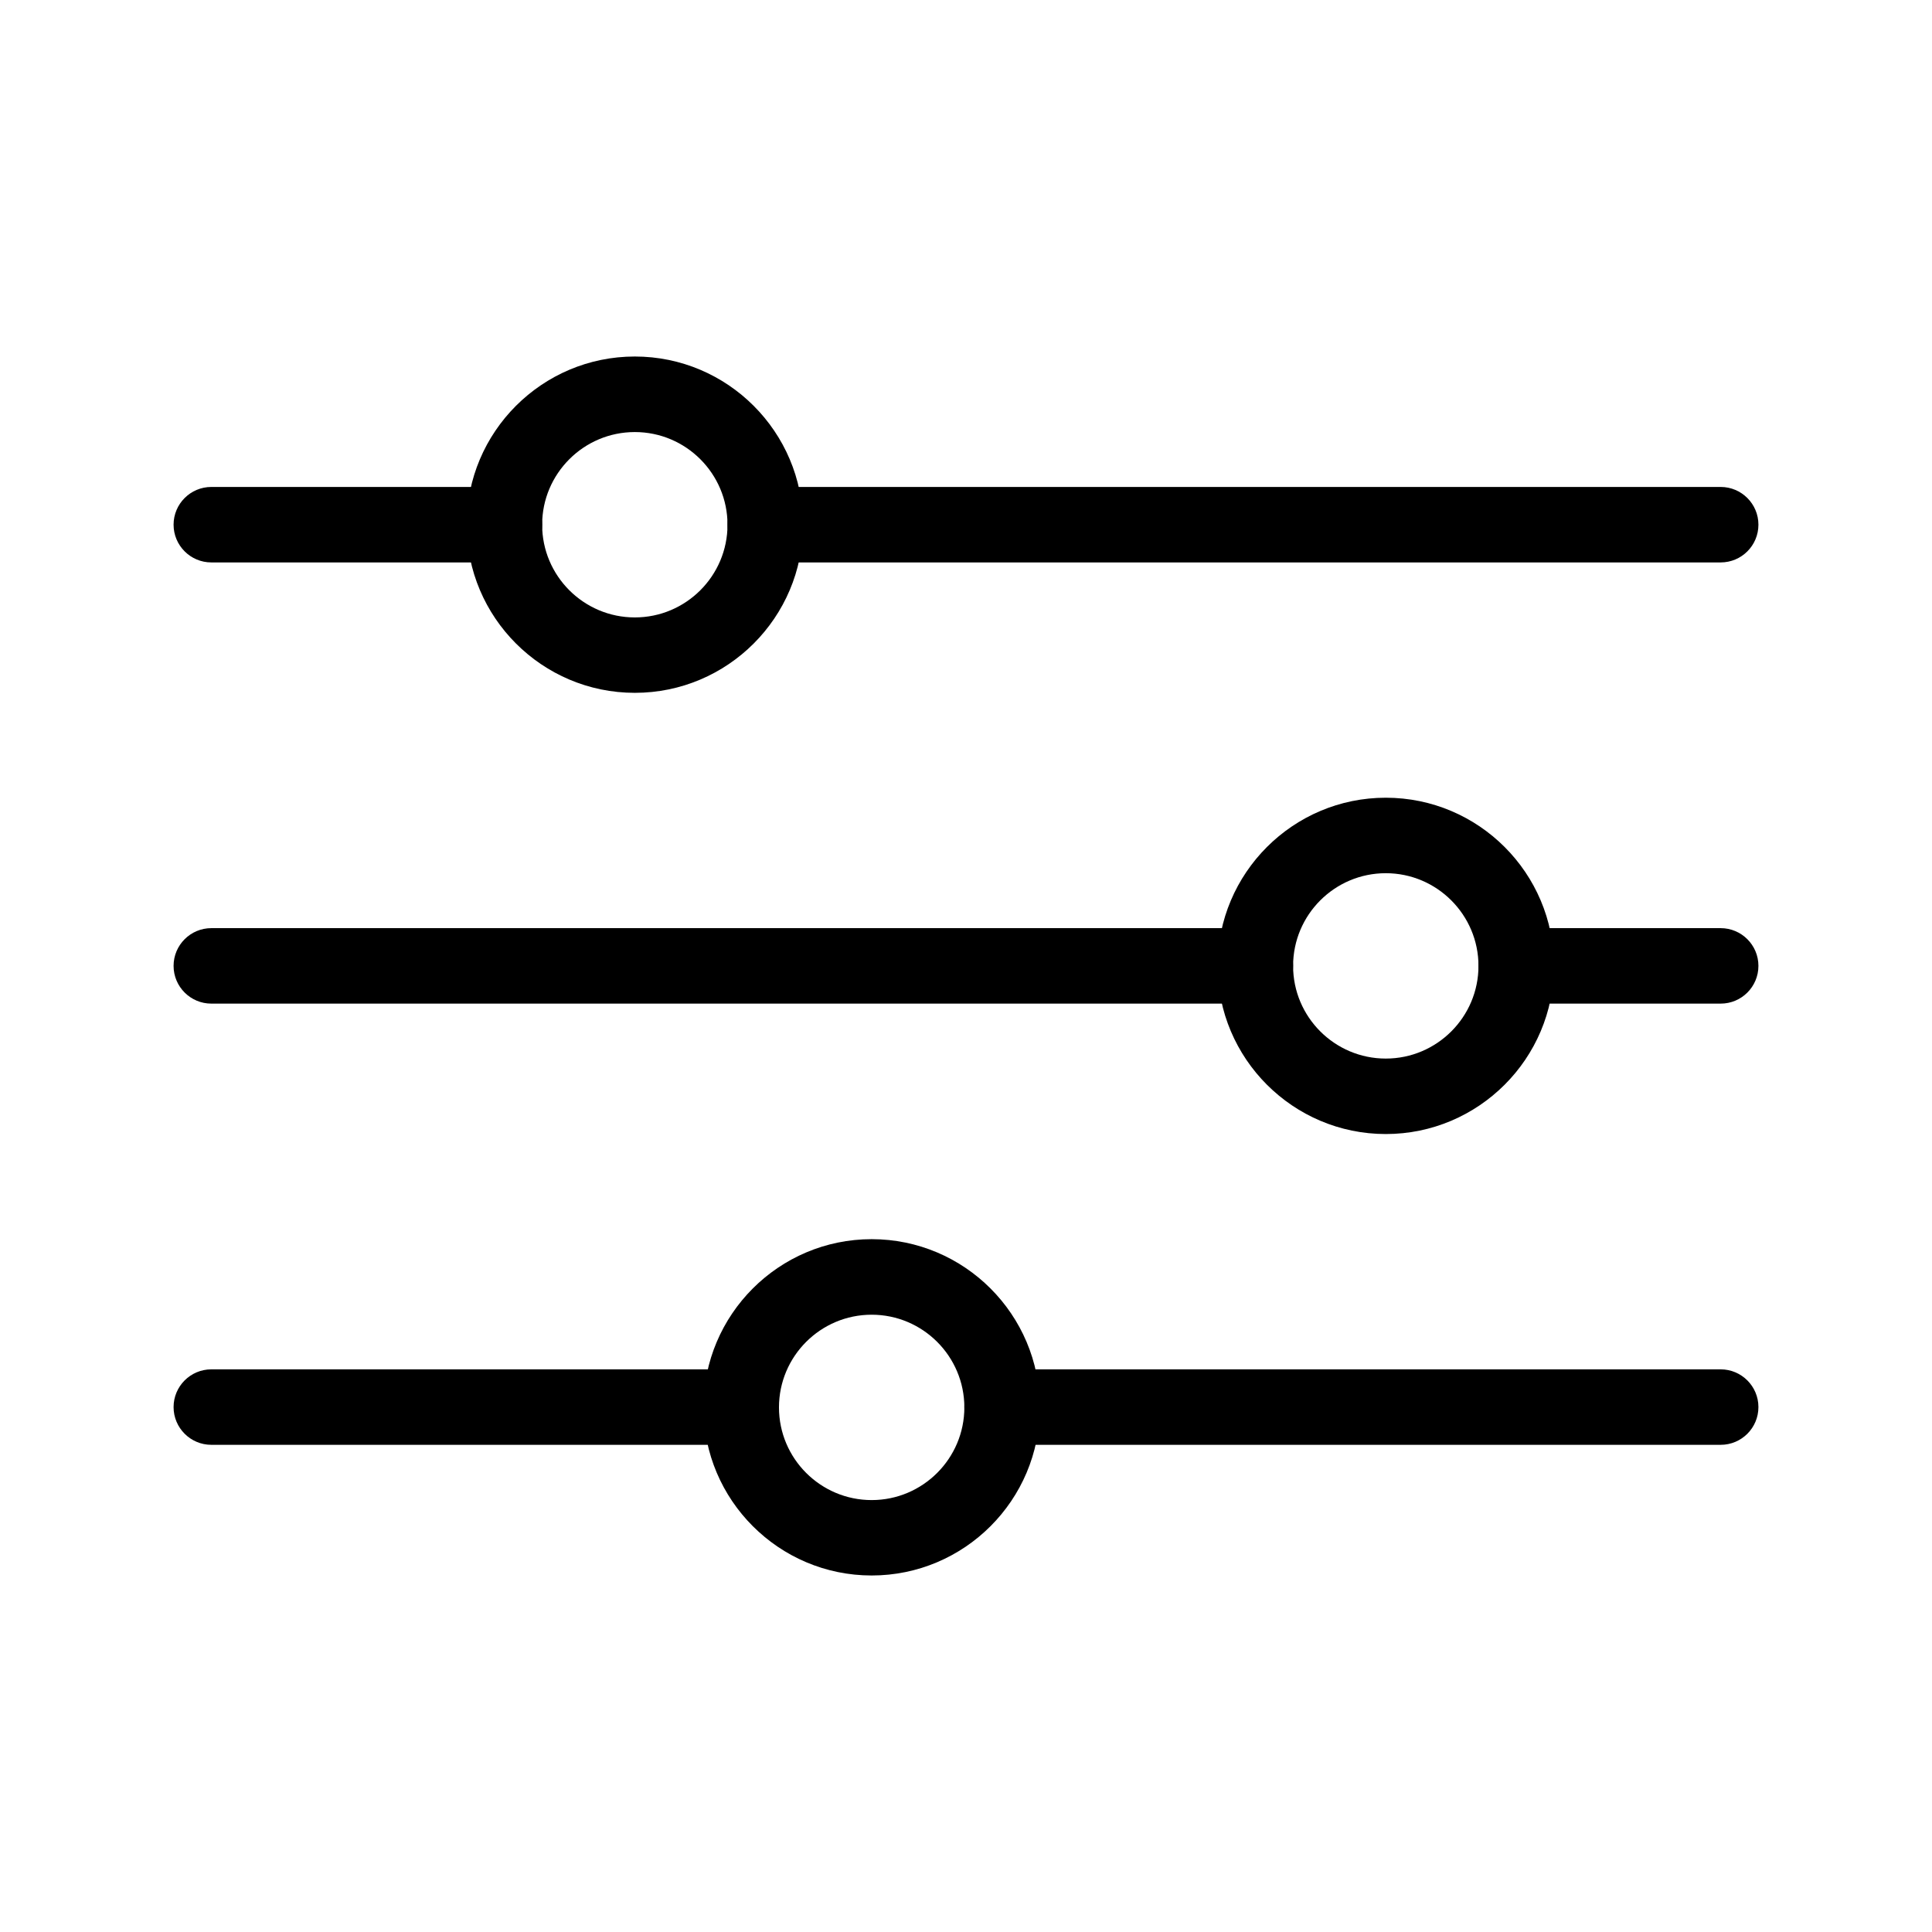 <svg width="170.667" height="170.667" viewBox="0 0 128 128" xmlns="http://www.w3.org/2000/svg" xmlns:xlink="http://www.w3.org/1999/xlink" overflow="hidden"><style>
.MsftOfcThm_Text1_Fill_v2 {
 fill:#000000; 
}
</style>
<g fill="#FFFFFF"><path d="M114 37.262 50.699 37.262C49.32 37.262 48.199 36.141 48.199 34.762 48.199 33.383 49.32 32.262 50.699 32.262L114 32.262C115.379 32.262 116.5 33.383 116.5 34.762 116.5 36.145 115.379 37.262 114 37.262Z" class="MsftOfcThm_Text1_Fill_v2" fill="#000000"/><path d="M33.422 37.262 14 37.262C12.621 37.262 11.5 36.141 11.5 34.762 11.5 33.383 12.621 32.262 14 32.262L33.422 32.262C34.801 32.262 35.922 33.383 35.922 34.762 35.922 36.145 34.801 37.262 33.422 37.262Z" class="MsftOfcThm_Text1_Fill_v2" fill="#000000"/><path d="M114 66.492 100.453 66.492C99.074 66.492 97.953 65.371 97.953 63.992 97.953 62.613 99.074 61.492 100.453 61.492L114 61.492C115.379 61.492 116.5 62.613 116.5 63.992 116.5 65.375 115.379 66.492 114 66.492Z" class="MsftOfcThm_Text1_Fill_v2" fill="#000000"/><path d="M83.172 66.492 14 66.492C12.621 66.492 11.5 65.371 11.5 63.992 11.5 62.613 12.621 61.492 14 61.492L83.172 61.492C84.551 61.492 85.672 62.613 85.672 63.992 85.672 65.375 84.555 66.492 83.172 66.492Z" class="MsftOfcThm_Text1_Fill_v2" fill="#000000"/><path d="M114 95.723 66.391 95.723C65.012 95.723 63.891 94.602 63.891 93.223 63.891 91.844 65.012 90.723 66.391 90.723L114 90.723C115.379 90.723 116.5 91.844 116.5 93.223 116.5 94.606 115.379 95.723 114 95.723Z" class="MsftOfcThm_Text1_Fill_v2" fill="#000000"/><path d="M49.109 95.723 14 95.723C12.621 95.723 11.5 94.602 11.5 93.223 11.5 91.844 12.621 90.723 14 90.723L49.109 90.723C50.488 90.723 51.609 91.844 51.609 93.223 51.609 94.606 50.492 95.723 49.109 95.723Z" class="MsftOfcThm_Text1_Fill_v2" fill="#000000"/><path d="M42.059 45.902C35.918 45.902 30.918 40.906 30.918 34.761 30.918 28.616 35.914 23.62 42.059 23.62 48.2 23.62 53.2 28.616 53.2 34.761 53.2 40.906 48.204 45.902 42.059 45.902ZM42.059 28.625C38.672 28.625 35.918 31.379 35.918 34.766 35.918 38.152 38.672 40.906 42.059 40.906 45.446 40.906 48.2 38.152 48.2 34.766 48.2 31.379 45.446 28.625 42.059 28.625Z" class="MsftOfcThm_Text1_Fill_v2" fill="#000000"/><path d="M91.812 75.133C85.671 75.133 80.671 70.137 80.671 63.992 80.671 57.847 85.667 52.851 91.812 52.851 97.957 52.851 102.953 57.847 102.953 63.992 102.953 70.136 97.953 75.133 91.812 75.133ZM91.812 57.852C88.425 57.852 85.671 60.606 85.671 63.993 85.671 67.379 88.425 70.133 91.812 70.133 95.199 70.133 97.953 67.379 97.953 63.993 97.953 60.61 95.199 57.852 91.812 57.852Z" class="MsftOfcThm_Text1_Fill_v2" fill="#000000"/><path d="M57.75 104.38C51.609 104.38 46.609 99.384 46.609 93.239 46.609 87.094 51.605 82.098 57.75 82.098 63.891 82.098 68.891 87.094 68.891 93.239 68.891 99.384 63.895 104.38 57.75 104.38ZM57.75 87.103C54.363 87.103 51.609 89.857 51.609 93.244 51.609 96.63 54.363 99.384 57.75 99.384 61.137 99.384 63.891 96.63 63.891 93.244 63.891 89.857 61.137 87.103 57.75 87.103Z" class="MsftOfcThm_Text1_Fill_v2" fill="#000000"/></g></svg>